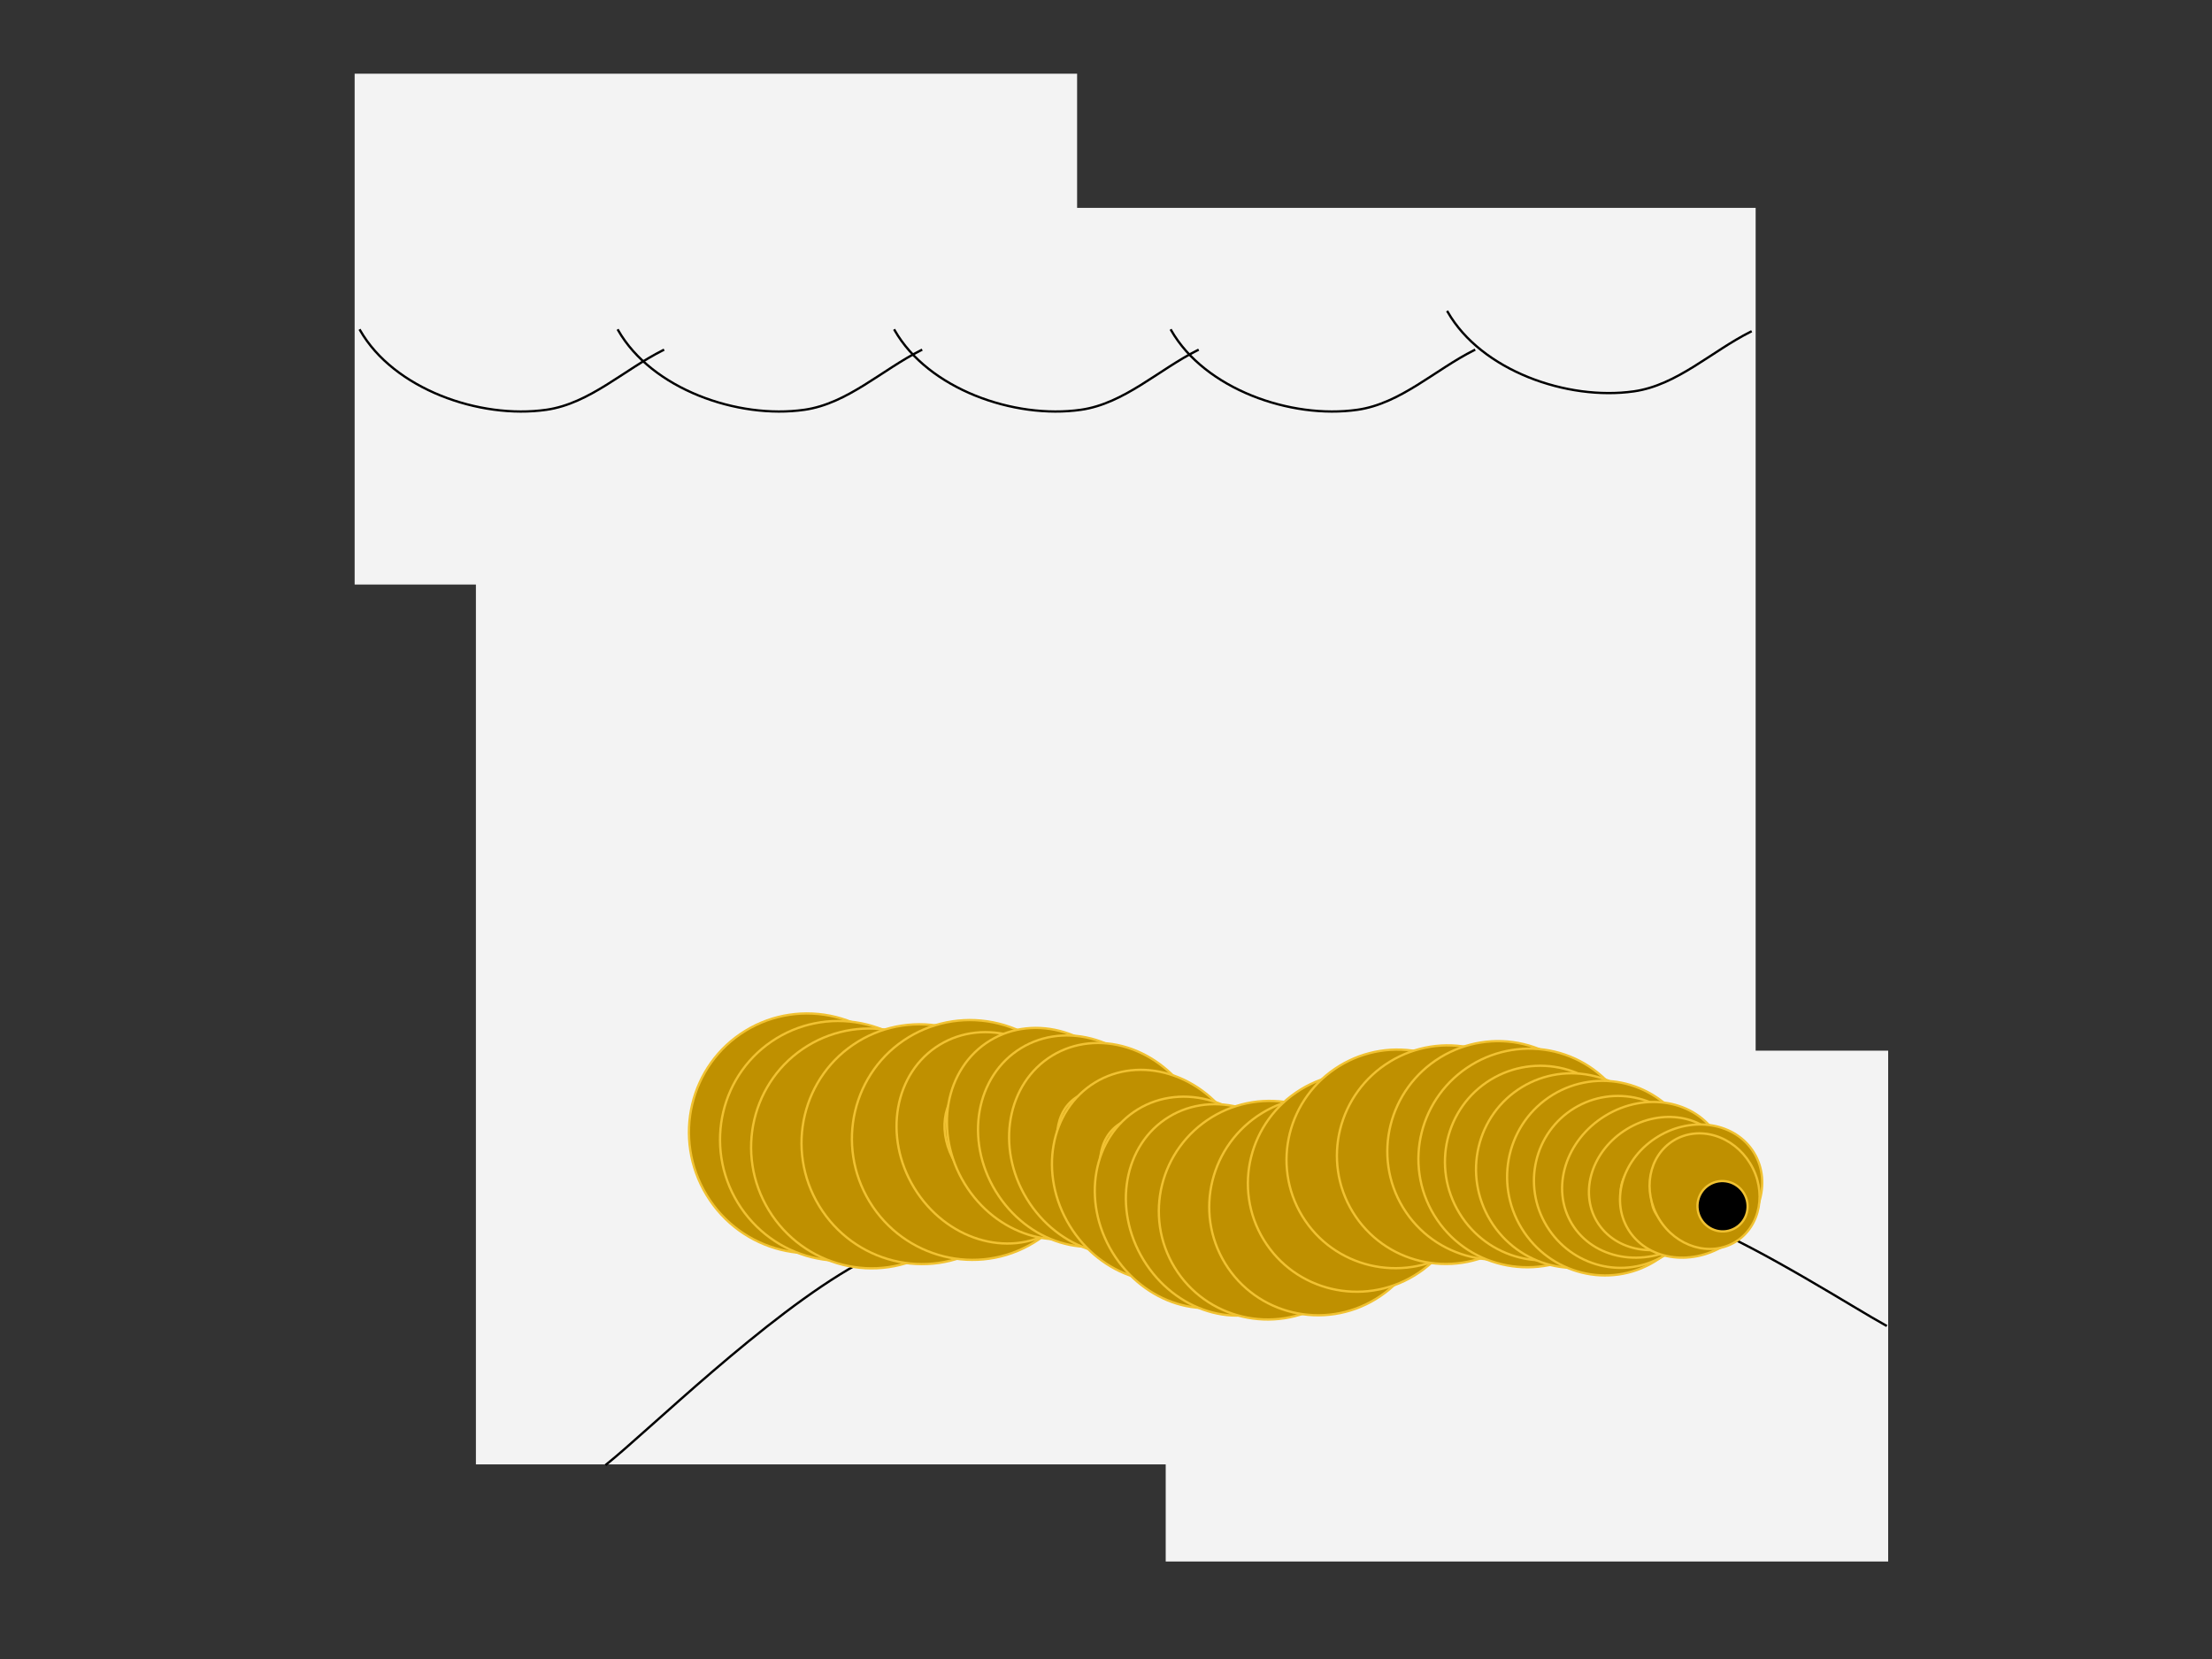 <svg version="1.1" viewBox="0.0 0.0 960.0 720.0" fill="none" stroke="none" stroke-linecap="square" stroke-miterlimit="10" xmlns:xlink="http://www.w3.org/1999/xlink" xmlns="http://www.w3.org/2000/svg"><rect x="0.0" y="0.0" width="960.0" height="720.0" fill="#333333" stroke="none"/><clipPath id="p.0"><path d="m0 0l960.0 0l0 720.0l-960.0 0l0 -720.0z" clip-rule="nonzero"/></clipPath><g clip-path="url(#p.0)"><path fill="#000000" fill-opacity="0.0" d="m0 0l960.0 0l0 720.0l-960.0 0z" fill-rule="evenodd"/><path fill="#f3f3f3" d="m206.543 90.215l555.402 0l0 545.323l-555.402 0z" fill-rule="evenodd"/><path fill="#f3f3f3" d="m153.916 31.987l313.543 0l0 221.701l-313.543 0z" fill-rule="evenodd"/><path fill="#f3f3f3" d="m505.916 455.987l313.543 0l0 221.701l-313.543 0z" fill-rule="evenodd"/><path fill="#000000" fill-opacity="0.0" d="m1137.126 129.341l620.85 0l0 42.016l-620.85 0z" fill-rule="evenodd"/><path fill="#000000" fill-opacity="0.0" d="m156.289 143.354c14.533 25.437 51.836 38.637 80.837 34.491c18.77 -2.684 33.698 -17.393 50.659 -25.869" fill-rule="evenodd"/><path stroke="#000000" stroke-width="1.0" stroke-linejoin="round" stroke-linecap="butt" d="m156.289 143.354c14.533 25.437 51.836 38.637 80.837 34.491c18.77 -2.684 33.698 -17.393 50.659 -25.869" fill-rule="evenodd"/><path fill="#000000" fill-opacity="0.0" d="m268.289 143.354c14.533 25.437 51.836 38.637 80.837 34.491c18.77 -2.684 33.698 -17.393 50.659 -25.869" fill-rule="evenodd"/><path stroke="#000000" stroke-width="1.0" stroke-linejoin="round" stroke-linecap="butt" d="m268.289 143.354c14.533 25.437 51.836 38.637 80.837 34.491c18.77 -2.684 33.698 -17.393 50.659 -25.869" fill-rule="evenodd"/><path fill="#000000" fill-opacity="0.0" d="m388.289 143.354c14.533 25.437 51.836 38.637 80.837 34.491c18.77 -2.684 33.698 -17.393 50.659 -25.869" fill-rule="evenodd"/><path stroke="#000000" stroke-width="1.0" stroke-linejoin="round" stroke-linecap="butt" d="m388.289 143.354c14.533 25.437 51.836 38.637 80.837 34.491c18.77 -2.684 33.698 -17.393 50.659 -25.869" fill-rule="evenodd"/><path fill="#000000" fill-opacity="0.0" d="m508.289 143.354c14.533 25.437 51.836 38.637 80.837 34.491c18.77 -2.684 33.698 -17.393 50.659 -25.869" fill-rule="evenodd"/><path stroke="#000000" stroke-width="1.0" stroke-linejoin="round" stroke-linecap="butt" d="m508.289 143.354c14.533 25.437 51.836 38.637 80.837 34.491c18.77 -2.684 33.698 -17.393 50.659 -25.869" fill-rule="evenodd"/><path fill="#000000" fill-opacity="0.0" d="m628.289 135.354c14.533 25.437 51.836 38.637 80.837 34.491c18.77 -2.684 33.698 -17.393 50.659 -25.869" fill-rule="evenodd"/><path stroke="#000000" stroke-width="1.0" stroke-linejoin="round" stroke-linecap="butt" d="m628.289 135.354c14.533 25.437 51.836 38.637 80.837 34.491c18.77 -2.684 33.698 -17.393 50.659 -25.869" fill-rule="evenodd"/><path fill="#000000" fill-opacity="0.0" d="m263.171 635.532c18.113 -14.454 69.196 -64.699 108.677 -86.725c39.481 -22.025 82.219 -38.132 128.21 -45.428c45.991 -7.296 108.254 -2.891 147.735 1.652c39.481 4.543 60.706 13.903 89.15 25.604c28.444 11.701 67.927 37.169 81.512 44.603" fill-rule="evenodd"/><path stroke="#000000" stroke-width="1.0" stroke-linejoin="round" stroke-linecap="butt" d="m263.171 635.532c18.113 -14.454 69.196 -64.699 108.677 -86.725c39.481 -22.025 82.219 -38.132 128.21 -45.428c45.991 -7.296 108.254 -2.891 147.735 1.652c39.481 4.543 60.706 13.903 89.15 25.604c28.444 11.701 67.927 37.169 81.512 44.603" fill-rule="evenodd"/><path fill="#bf9000" d="m306.697 518.704l0 0c-14.994 -24.622 -7.422 -56.597 16.913 -71.417l0 0c11.686 -7.117 25.754 -9.245 39.109 -5.917c13.355 3.328 24.903 11.841 32.103 23.665l0 0c14.994 24.622 7.422 56.597 -16.913 71.417l0 0c-24.335 14.82 -56.218 6.874 -71.213 -17.748zm22.031 -13.417l0 0c7.584 12.454 23.597 16.544 35.764 9.134c12.168 -7.41 15.883 -23.514 8.299 -35.968l0 0c-7.584 -12.454 -23.597 -16.544 -35.764 -9.134l0 0c-12.168 7.41 -15.883 23.514 -8.299 35.968z" fill-rule="evenodd"/><path stroke="#f1c232" stroke-width="1.0" stroke-linejoin="round" stroke-linecap="butt" d="m306.697 518.704l0 0c-14.994 -24.622 -7.422 -56.597 16.913 -71.417l0 0c11.686 -7.117 25.754 -9.245 39.109 -5.917c13.355 3.328 24.903 11.841 32.103 23.665l0 0c14.994 24.622 7.422 56.597 -16.913 71.417l0 0c-24.335 14.82 -56.218 6.874 -71.213 -17.748zm22.031 -13.417l0 0c7.584 12.454 23.597 16.544 35.764 9.134c12.168 -7.41 15.883 -23.514 8.299 -35.968l0 0c-7.584 -12.454 -23.597 -16.544 -35.764 -9.134l0 0c-12.168 7.41 -15.883 23.514 -8.299 35.968z" fill-rule="evenodd"/><path fill="#bf9000" d="m320.187 521.975l0 0c-14.994 -24.622 -7.422 -56.597 16.913 -71.417l0 0c11.686 -7.117 25.754 -9.245 39.109 -5.917c13.355 3.328 24.903 11.841 32.103 23.665l0 0c14.994 24.622 7.422 56.597 -16.913 71.417l0 0c-24.335 14.82 -56.218 6.874 -71.213 -17.748zm22.031 -13.417l0 0c7.584 12.454 23.597 16.544 35.764 9.134c12.168 -7.41 15.883 -23.514 8.299 -35.968l0 0c-7.584 -12.454 -23.597 -16.544 -35.764 -9.134l0 0c-12.168 7.41 -15.883 23.514 -8.299 35.968z" fill-rule="evenodd"/><path stroke="#f1c232" stroke-width="1.0" stroke-linejoin="round" stroke-linecap="butt" d="m320.187 521.975l0 0c-14.994 -24.622 -7.422 -56.597 16.913 -71.417l0 0c11.686 -7.117 25.754 -9.245 39.109 -5.917c13.355 3.328 24.903 11.841 32.103 23.665l0 0c14.994 24.622 7.422 56.597 -16.913 71.417l0 0c-24.335 14.82 -56.218 6.874 -71.213 -17.748zm22.031 -13.417l0 0c7.584 12.454 23.597 16.544 35.764 9.134c12.168 -7.41 15.883 -23.514 8.299 -35.968l0 0c-7.584 -12.454 -23.597 -16.544 -35.764 -9.134l0 0c-12.168 7.41 -15.883 23.514 -8.299 35.968z" fill-rule="evenodd"/><path fill="#bf9000" d="m333.676 525.245l0 0c-14.994 -24.622 -7.422 -56.597 16.913 -71.417l0 0c11.686 -7.117 25.754 -9.245 39.109 -5.917c13.355 3.328 24.903 11.841 32.103 23.665l0 0c14.994 24.622 7.422 56.597 -16.913 71.417l0 0c-24.335 14.82 -56.218 6.874 -71.213 -17.748zm22.031 -13.417l0 0c7.584 12.454 23.597 16.544 35.764 9.134c12.168 -7.41 15.883 -23.514 8.299 -35.968l0 0c-7.584 -12.454 -23.597 -16.544 -35.764 -9.134l0 0c-12.168 7.41 -15.883 23.514 -8.299 35.968z" fill-rule="evenodd"/><path stroke="#f1c232" stroke-width="1.0" stroke-linejoin="round" stroke-linecap="butt" d="m333.676 525.245l0 0c-14.994 -24.622 -7.422 -56.597 16.913 -71.417l0 0c11.686 -7.117 25.754 -9.245 39.109 -5.917c13.355 3.328 24.903 11.841 32.103 23.665l0 0c14.994 24.622 7.422 56.597 -16.913 71.417l0 0c-24.335 14.82 -56.218 6.874 -71.213 -17.748zm22.031 -13.417l0 0c7.584 12.454 23.597 16.544 35.764 9.134c12.168 -7.41 15.883 -23.514 8.299 -35.968l0 0c-7.584 -12.454 -23.597 -16.544 -35.764 -9.134l0 0c-12.168 7.41 -15.883 23.514 -8.299 35.968z" fill-rule="evenodd"/><path fill="#bf9000" d="m355.551 523.408l0 0c-14.994 -24.622 -7.422 -56.597 16.913 -71.417l0 0c11.686 -7.117 25.754 -9.245 39.109 -5.917c13.355 3.328 24.903 11.841 32.103 23.665l0 0c14.994 24.622 7.422 56.597 -16.913 71.417l0 0c-24.335 14.82 -56.218 6.874 -71.213 -17.748zm22.031 -13.417l0 0c7.584 12.454 23.597 16.544 35.764 9.134c12.168 -7.41 15.883 -23.514 8.299 -35.968l0 0c-7.584 -12.454 -23.597 -16.544 -35.764 -9.134l0 0c-12.168 7.41 -15.883 23.514 -8.299 35.968z" fill-rule="evenodd"/><path stroke="#f1c232" stroke-width="1.0" stroke-linejoin="round" stroke-linecap="butt" d="m355.551 523.408l0 0c-14.994 -24.622 -7.422 -56.597 16.913 -71.417l0 0c11.686 -7.117 25.754 -9.245 39.109 -5.917c13.355 3.328 24.903 11.841 32.103 23.665l0 0c14.994 24.622 7.422 56.597 -16.913 71.417l0 0c-24.335 14.82 -56.218 6.874 -71.213 -17.748zm22.031 -13.417l0 0c7.584 12.454 23.597 16.544 35.764 9.134c12.168 -7.41 15.883 -23.514 8.299 -35.968l0 0c-7.584 -12.454 -23.597 -16.544 -35.764 -9.134l0 0c-12.168 7.41 -15.883 23.514 -8.299 35.968z" fill-rule="evenodd"/><path fill="#bf9000" d="m377.425 521.57l0 0c-14.994 -24.622 -7.422 -56.597 16.913 -71.417l0 0c11.686 -7.117 25.754 -9.245 39.109 -5.917c13.355 3.328 24.903 11.841 32.103 23.665l0 0c14.994 24.622 7.422 56.597 -16.913 71.417l0 0c-24.335 14.82 -56.218 6.874 -71.213 -17.748zm22.031 -13.417l0 0c7.584 12.454 23.597 16.544 35.764 9.134c12.168 -7.41 15.883 -23.514 8.299 -35.968l0 0c-7.584 -12.454 -23.597 -16.544 -35.764 -9.134l0 0c-12.168 7.41 -15.883 23.514 -8.299 35.968z" fill-rule="evenodd"/><path stroke="#f1c232" stroke-width="1.0" stroke-linejoin="round" stroke-linecap="butt" d="m377.425 521.57l0 0c-14.994 -24.622 -7.422 -56.597 16.913 -71.417l0 0c11.686 -7.117 25.754 -9.245 39.109 -5.917c13.355 3.328 24.903 11.841 32.103 23.665l0 0c14.994 24.622 7.422 56.597 -16.913 71.417l0 0c-24.335 14.82 -56.218 6.874 -71.213 -17.748zm22.031 -13.417l0 0c7.584 12.454 23.597 16.544 35.764 9.134c12.168 -7.41 15.883 -23.514 8.299 -35.968l0 0c-7.584 -12.454 -23.597 -16.544 -35.764 -9.134l0 0c-12.168 7.41 -15.883 23.514 -8.299 35.968z" fill-rule="evenodd"/><path fill="#bf9000" d="m396.764 515.544l0 0c-13.594 -22.309 -8.644 -50.124 11.055 -62.126l0 0c9.46 -5.764 21.126 -7.036 32.431 -3.536c11.305 3.5 21.324 11.484 27.852 22.197l0 0c13.594 22.309 8.644 50.124 -11.055 62.126l0 0c-19.7 12.002 -46.689 3.647 -60.283 -18.661zm17.835 -10.866c7.592 12.459 21.732 17.695 31.582 11.694c9.85 -6.001 11.68 -20.966 4.088 -33.426c-7.592 -12.459 -21.732 -17.695 -31.582 -11.694l0 0c-9.85 6.001 -11.68 20.966 -4.088 33.426z" fill-rule="evenodd"/><path stroke="#f1c232" stroke-width="1.0" stroke-linejoin="round" stroke-linecap="butt" d="m396.764 515.544l0 0c-13.594 -22.309 -8.644 -50.124 11.055 -62.126l0 0c9.46 -5.764 21.126 -7.036 32.431 -3.536c11.305 3.5 21.324 11.484 27.852 22.197l0 0c13.594 22.309 8.644 50.124 -11.055 62.126l0 0c-19.7 12.002 -46.689 3.647 -60.283 -18.661zm17.835 -10.866c7.592 12.459 21.732 17.695 31.582 11.694c9.85 -6.001 11.68 -20.966 4.088 -33.426c-7.592 -12.459 -21.732 -17.695 -31.582 -11.694l0 0c-9.85 6.001 -11.68 20.966 -4.088 33.426z" fill-rule="evenodd"/><path fill="#bf9000" d="m418.639 513.706l0 0c-13.594 -22.309 -8.645 -50.124 11.055 -62.126l0 0c9.46 -5.764 21.126 -7.036 32.431 -3.536c11.305 3.5 21.324 11.484 27.852 22.197l0 0c13.594 22.309 8.644 50.124 -11.055 62.126l0 0c-19.7 12.002 -46.689 3.647 -60.283 -18.661zm17.835 -10.866c7.592 12.459 21.732 17.695 31.582 11.694c9.85 -6.001 11.68 -20.966 4.088 -33.426c-7.592 -12.459 -21.732 -17.695 -31.582 -11.694l0 0c-9.85 6.001 -11.68 20.966 -4.088 33.426z" fill-rule="evenodd"/><path stroke="#f1c232" stroke-width="1.0" stroke-linejoin="round" stroke-linecap="butt" d="m418.639 513.706l0 0c-13.594 -22.309 -8.645 -50.124 11.055 -62.126l0 0c9.46 -5.764 21.126 -7.036 32.431 -3.536c11.305 3.5 21.324 11.484 27.852 22.197l0 0c13.594 22.309 8.644 50.124 -11.055 62.126l0 0c-19.7 12.002 -46.689 3.647 -60.283 -18.661zm17.835 -10.866c7.592 12.459 21.732 17.695 31.582 11.694c9.85 -6.001 11.68 -20.966 4.088 -33.426c-7.592 -12.459 -21.732 -17.695 -31.582 -11.694l0 0c-9.85 6.001 -11.68 20.966 -4.088 33.426z" fill-rule="evenodd"/><path fill="#bf9000" d="m432.128 516.977l0 0c-13.594 -22.309 -8.644 -50.124 11.055 -62.126l0 0c9.46 -5.764 21.126 -7.036 32.431 -3.536c11.305 3.5 21.324 11.484 27.852 22.197l0 0c13.594 22.309 8.645 50.124 -11.055 62.126l0 0c-19.7 12.002 -46.689 3.647 -60.283 -18.661zm17.835 -10.866c7.592 12.459 21.732 17.695 31.582 11.694c9.85 -6.001 11.68 -20.966 4.088 -33.426c-7.592 -12.459 -21.732 -17.695 -31.582 -11.694l0 0c-9.85 6.001 -11.68 20.966 -4.088 33.426z" fill-rule="evenodd"/><path stroke="#f1c232" stroke-width="1.0" stroke-linejoin="round" stroke-linecap="butt" d="m432.128 516.977l0 0c-13.594 -22.309 -8.644 -50.124 11.055 -62.126l0 0c9.46 -5.764 21.126 -7.036 32.431 -3.536c11.305 3.5 21.324 11.484 27.852 22.197l0 0c13.594 22.309 8.645 50.124 -11.055 62.126l0 0c-19.7 12.002 -46.689 3.647 -60.283 -18.661zm17.835 -10.866c7.592 12.459 21.732 17.695 31.582 11.694c9.85 -6.001 11.68 -20.966 4.088 -33.426c-7.592 -12.459 -21.732 -17.695 -31.582 -11.694l0 0c-9.85 6.001 -11.68 20.966 -4.088 33.426z" fill-rule="evenodd"/><path fill="#bf9000" d="m445.618 520.248l0 0c-13.594 -22.309 -8.644 -50.124 11.055 -62.126l0 0c9.46 -5.764 21.126 -7.036 32.431 -3.536c11.305 3.5 21.324 11.484 27.852 22.197l0 0c13.594 22.309 8.644 50.124 -11.055 62.126l0 0c-19.7 12.002 -46.689 3.647 -60.283 -18.661zm17.835 -10.866c7.592 12.459 21.732 17.695 31.582 11.694c9.85 -6.001 11.68 -20.966 4.088 -33.426c-7.592 -12.459 -21.732 -17.695 -31.582 -11.694l0 0c-9.85 6.001 -11.68 20.966 -4.088 33.426z" fill-rule="evenodd"/><path stroke="#f1c232" stroke-width="1.0" stroke-linejoin="round" stroke-linecap="butt" d="m445.618 520.248l0 0c-13.594 -22.309 -8.644 -50.124 11.055 -62.126l0 0c9.46 -5.764 21.126 -7.036 32.431 -3.536c11.305 3.5 21.324 11.484 27.852 22.197l0 0c13.594 22.309 8.644 50.124 -11.055 62.126l0 0c-19.7 12.002 -46.689 3.647 -60.283 -18.661zm17.835 -10.866c7.592 12.459 21.732 17.695 31.582 11.694c9.85 -6.001 11.68 -20.966 4.088 -33.426c-7.592 -12.459 -21.732 -17.695 -31.582 -11.694l0 0c-9.85 6.001 -11.68 20.966 -4.088 33.426z" fill-rule="evenodd"/><path fill="#bf9000" d="m464.212 531.897l0 0c-13.594 -22.309 -8.645 -50.124 11.055 -62.126l0 0c9.46 -5.764 21.126 -7.036 32.431 -3.536c11.305 3.5 21.324 11.484 27.852 22.197l0 0c13.594 22.309 8.644 50.124 -11.055 62.126l0 0c-19.7 12.002 -46.689 3.647 -60.283 -18.661zm17.835 -10.866c7.592 12.459 21.732 17.695 31.582 11.694c9.85 -6.001 11.68 -20.966 4.088 -33.426c-7.592 -12.459 -21.732 -17.695 -31.582 -11.694l0 0c-9.85 6.001 -11.68 20.966 -4.088 33.426z" fill-rule="evenodd"/><path stroke="#f1c232" stroke-width="1.0" stroke-linejoin="round" stroke-linecap="butt" d="m464.212 531.897l0 0c-13.594 -22.309 -8.645 -50.124 11.055 -62.126l0 0c9.46 -5.764 21.126 -7.036 32.431 -3.536c11.305 3.5 21.324 11.484 27.852 22.197l0 0c13.594 22.309 8.644 50.124 -11.055 62.126l0 0c-19.7 12.002 -46.689 3.647 -60.283 -18.661zm17.835 -10.866c7.592 12.459 21.732 17.695 31.582 11.694c9.85 -6.001 11.68 -20.966 4.088 -33.426c-7.592 -12.459 -21.732 -17.695 -31.582 -11.694l0 0c-9.85 6.001 -11.68 20.966 -4.088 33.426z" fill-rule="evenodd"/><path fill="#bf9000" d="m482.806 543.547l0 0c-13.594 -22.309 -8.645 -50.124 11.055 -62.126l0 0c9.46 -5.764 21.126 -7.036 32.431 -3.536c11.305 3.5 21.324 11.484 27.852 22.197l0 0c13.594 22.309 8.644 50.124 -11.055 62.126l0 0c-19.7 12.002 -46.689 3.647 -60.283 -18.661zm17.835 -10.866c7.592 12.459 21.732 17.695 31.582 11.694c9.85 -6.001 11.68 -20.966 4.088 -33.426c-7.592 -12.459 -21.732 -17.695 -31.582 -11.694l0 0c-9.85 6.001 -11.68 20.966 -4.088 33.426z" fill-rule="evenodd"/><path stroke="#f1c232" stroke-width="1.0" stroke-linejoin="round" stroke-linecap="butt" d="m482.806 543.547l0 0c-13.594 -22.309 -8.645 -50.124 11.055 -62.126l0 0c9.46 -5.764 21.126 -7.036 32.431 -3.536c11.305 3.5 21.324 11.484 27.852 22.197l0 0c13.594 22.309 8.644 50.124 -11.055 62.126l0 0c-19.7 12.002 -46.689 3.647 -60.283 -18.661zm17.835 -10.866c7.592 12.459 21.732 17.695 31.582 11.694c9.85 -6.001 11.68 -20.966 4.088 -33.426c-7.592 -12.459 -21.732 -17.695 -31.582 -11.694l0 0c-9.85 6.001 -11.68 20.966 -4.088 33.426z" fill-rule="evenodd"/><path fill="#bf9000" d="m496.295 546.818l0 0c-13.594 -22.309 -8.645 -50.124 11.055 -62.126l0 0c9.46 -5.764 21.126 -7.036 32.431 -3.536c11.305 3.5 21.324 11.484 27.852 22.197l0 0c13.594 22.309 8.644 50.124 -11.055 62.126l0 0c-19.7 12.002 -46.689 3.647 -60.283 -18.661zm17.835 -10.866c7.592 12.459 21.732 17.695 31.582 11.694c9.85 -6.001 11.68 -20.966 4.088 -33.426c-7.592 -12.459 -21.732 -17.695 -31.582 -11.694l0 0c-9.85 6.001 -11.68 20.966 -4.088 33.426z" fill-rule="evenodd"/><path stroke="#f1c232" stroke-width="1.0" stroke-linejoin="round" stroke-linecap="butt" d="m496.295 546.818l0 0c-13.594 -22.309 -8.645 -50.124 11.055 -62.126l0 0c9.46 -5.764 21.126 -7.036 32.431 -3.536c11.305 3.5 21.324 11.484 27.852 22.197l0 0c13.594 22.309 8.644 50.124 -11.055 62.126l0 0c-19.7 12.002 -46.689 3.647 -60.283 -18.661zm17.835 -10.866c7.592 12.459 21.732 17.695 31.582 11.694c9.85 -6.001 11.68 -20.966 4.088 -33.426c-7.592 -12.459 -21.732 -17.695 -31.582 -11.694l0 0c-9.85 6.001 -11.68 20.966 -4.088 33.426z" fill-rule="evenodd"/><path fill="#bf9000" d="m509.785 550.088l0 0c-13.594 -22.309 -6.346 -51.527 16.189 -65.26l0 0c10.822 -6.595 23.793 -8.664 36.061 -5.752c12.268 2.912 22.828 10.566 29.356 21.28l0 0c13.594 22.309 6.346 51.527 -16.189 65.26l0 0c-22.535 13.733 -51.823 6.781 -65.417 -15.528zm20.196 -12.308c6.797 11.154 21.533 14.574 32.914 7.639c11.381 -6.936 15.097 -21.601 8.3 -32.755l0 0c-6.797 -11.154 -21.533 -14.574 -32.914 -7.639l0 0c-11.381 6.936 -15.097 21.601 -8.3 32.755z" fill-rule="evenodd"/><path stroke="#f1c232" stroke-width="1.0" stroke-linejoin="round" stroke-linecap="butt" d="m509.785 550.088l0 0c-13.594 -22.309 -6.346 -51.527 16.189 -65.26l0 0c10.822 -6.595 23.793 -8.664 36.061 -5.752c12.268 2.912 22.828 10.566 29.356 21.28l0 0c13.594 22.309 6.346 51.527 -16.189 65.26l0 0c-22.535 13.733 -51.823 6.781 -65.417 -15.528zm20.196 -12.308c6.797 11.154 21.533 14.574 32.914 7.639c11.381 -6.936 15.097 -21.601 8.3 -32.755l0 0c-6.797 -11.154 -21.533 -14.574 -32.914 -7.639l0 0c-11.381 6.936 -15.097 21.601 -8.3 32.755z" fill-rule="evenodd"/><path fill="#bf9000" d="m531.659 548.251l0 0c-13.594 -22.309 -6.346 -51.527 16.189 -65.26l0 0c10.822 -6.595 23.793 -8.664 36.061 -5.752c12.268 2.912 22.828 10.566 29.356 21.28l0 0c13.594 22.309 6.346 51.527 -16.189 65.26l0 0c-22.535 13.733 -51.823 6.781 -65.417 -15.528zm20.196 -12.308c6.797 11.154 21.533 14.574 32.914 7.639c11.381 -6.936 15.097 -21.601 8.3 -32.755l0 0c-6.797 -11.154 -21.533 -14.574 -32.914 -7.639l0 0c-11.381 6.936 -15.097 21.601 -8.3 32.755z" fill-rule="evenodd"/><path stroke="#f1c232" stroke-width="1.0" stroke-linejoin="round" stroke-linecap="butt" d="m531.659 548.251l0 0c-13.594 -22.309 -6.346 -51.527 16.189 -65.26l0 0c10.822 -6.595 23.793 -8.664 36.061 -5.752c12.268 2.912 22.828 10.566 29.356 21.28l0 0c13.594 22.309 6.346 51.527 -16.189 65.26l0 0c-22.535 13.733 -51.823 6.781 -65.417 -15.528zm20.196 -12.308c6.797 11.154 21.533 14.574 32.914 7.639c11.381 -6.936 15.097 -21.601 8.3 -32.755l0 0c-6.797 -11.154 -21.533 -14.574 -32.914 -7.639l0 0c-11.381 6.936 -15.097 21.601 -8.3 32.755z" fill-rule="evenodd"/><path fill="#bf9000" d="m548.429 538.035l0 0c-13.594 -22.309 -6.346 -51.527 16.189 -65.26l0 0c10.822 -6.595 23.793 -8.664 36.062 -5.752c12.268 2.912 22.828 10.566 29.356 21.28l0 0c13.594 22.309 6.346 51.527 -16.189 65.26l0 0c-22.535 13.733 -51.823 6.781 -65.417 -15.528zm20.196 -12.308c6.797 11.154 21.533 14.574 32.914 7.639c11.381 -6.936 15.097 -21.601 8.3 -32.755l0 0c-6.797 -11.154 -21.533 -14.574 -32.914 -7.639l0 0c-11.381 6.936 -15.097 21.601 -8.3 32.755z" fill-rule="evenodd"/><path stroke="#f1c232" stroke-width="1.0" stroke-linejoin="round" stroke-linecap="butt" d="m548.429 538.035l0 0c-13.594 -22.309 -6.346 -51.527 16.189 -65.26l0 0c10.822 -6.595 23.793 -8.664 36.062 -5.752c12.268 2.912 22.828 10.566 29.356 21.28l0 0c13.594 22.309 6.346 51.527 -16.189 65.26l0 0c-22.535 13.733 -51.823 6.781 -65.417 -15.528zm20.196 -12.308c6.797 11.154 21.533 14.574 32.914 7.639c11.381 -6.936 15.097 -21.601 8.3 -32.755l0 0c-6.797 -11.154 -21.533 -14.574 -32.914 -7.639l0 0c-11.381 6.936 -15.097 21.601 -8.3 32.755z" fill-rule="evenodd"/><path fill="#bf9000" d="m565.199 527.818l0 0c-13.594 -22.309 -6.346 -51.527 16.189 -65.26l0 0c10.822 -6.595 23.793 -8.664 36.062 -5.752c12.268 2.912 22.828 10.566 29.356 21.28l0 0c13.594 22.309 6.346 51.527 -16.189 65.26l0 0c-22.535 13.733 -51.823 6.781 -65.417 -15.528zm20.196 -12.308c6.797 11.154 21.533 14.574 32.914 7.639c11.381 -6.936 15.097 -21.601 8.3 -32.755l0 0c-6.797 -11.154 -21.533 -14.574 -32.914 -7.639l0 0c-11.381 6.936 -15.097 21.601 -8.3 32.755z" fill-rule="evenodd"/><path stroke="#f1c232" stroke-width="1.0" stroke-linejoin="round" stroke-linecap="butt" d="m565.199 527.818l0 0c-13.594 -22.309 -6.346 -51.527 16.189 -65.26l0 0c10.822 -6.595 23.793 -8.664 36.062 -5.752c12.268 2.912 22.828 10.566 29.356 21.28l0 0c13.594 22.309 6.346 51.527 -16.189 65.26l0 0c-22.535 13.733 -51.823 6.781 -65.417 -15.528zm20.196 -12.308c6.797 11.154 21.533 14.574 32.914 7.639c11.381 -6.936 15.097 -21.601 8.3 -32.755l0 0c-6.797 -11.154 -21.533 -14.574 -32.914 -7.639l0 0c-11.381 6.936 -15.097 21.601 -8.3 32.755z" fill-rule="evenodd"/><path fill="#bf9000" d="m587.074 525.981l0 0c-13.594 -22.309 -6.346 -51.527 16.189 -65.26l0 0c10.822 -6.595 23.793 -8.664 36.062 -5.752c12.268 2.912 22.828 10.566 29.356 21.28l0 0c13.594 22.309 6.346 51.527 -16.189 65.26l0 0c-22.535 13.733 -51.823 6.781 -65.417 -15.528zm20.196 -12.308c6.797 11.154 21.533 14.574 32.914 7.639c11.381 -6.936 15.097 -21.601 8.3 -32.755l0 0c-6.797 -11.154 -21.533 -14.574 -32.914 -7.639l0 0c-11.381 6.936 -15.097 21.601 -8.3 32.755z" fill-rule="evenodd"/><path stroke="#f1c232" stroke-width="1.0" stroke-linejoin="round" stroke-linecap="butt" d="m587.074 525.981l0 0c-13.594 -22.309 -6.346 -51.527 16.189 -65.26l0 0c10.822 -6.595 23.793 -8.664 36.062 -5.752c12.268 2.912 22.828 10.566 29.356 21.28l0 0c13.594 22.309 6.346 51.527 -16.189 65.26l0 0c-22.535 13.733 -51.823 6.781 -65.417 -15.528zm20.196 -12.308c6.797 11.154 21.533 14.574 32.914 7.639c11.381 -6.936 15.097 -21.601 8.3 -32.755l0 0c-6.797 -11.154 -21.533 -14.574 -32.914 -7.639l0 0c-11.381 6.936 -15.097 21.601 -8.3 32.755z" fill-rule="evenodd"/><path fill="#bf9000" d="m608.949 524.143l0 0c-13.594 -22.309 -6.346 -51.527 16.189 -65.26l0 0c10.822 -6.595 23.793 -8.664 36.062 -5.752c12.268 2.912 22.828 10.566 29.356 21.28l0 0c13.594 22.309 6.346 51.527 -16.189 65.26l0 0c-22.535 13.733 -51.823 6.781 -65.417 -15.528zm20.196 -12.308c6.797 11.154 21.533 14.574 32.914 7.639c11.381 -6.936 15.097 -21.601 8.3 -32.755l0 0c-6.797 -11.154 -21.533 -14.574 -32.914 -7.639l0 0c-11.381 6.936 -15.097 21.601 -8.3 32.755z" fill-rule="evenodd"/><path stroke="#f1c232" stroke-width="1.0" stroke-linejoin="round" stroke-linecap="butt" d="m608.949 524.143l0 0c-13.594 -22.309 -6.346 -51.527 16.189 -65.26l0 0c10.822 -6.595 23.793 -8.664 36.062 -5.752c12.268 2.912 22.828 10.566 29.356 21.28l0 0c13.594 22.309 6.346 51.527 -16.189 65.26l0 0c-22.535 13.733 -51.823 6.781 -65.417 -15.528zm20.196 -12.308c6.797 11.154 21.533 14.574 32.914 7.639c11.381 -6.936 15.097 -21.601 8.3 -32.755l0 0c-6.797 -11.154 -21.533 -14.574 -32.914 -7.639l0 0c-11.381 6.936 -15.097 21.601 -8.3 32.755z" fill-rule="evenodd"/><path fill="#bf9000" d="m622.438 527.414l0 0c-13.594 -22.309 -6.346 -51.527 16.189 -65.26l0 0c10.822 -6.595 23.793 -8.664 36.062 -5.752c12.268 2.912 22.828 10.566 29.356 21.28l0 0c13.594 22.309 6.346 51.527 -16.189 65.26l0 0c-22.535 13.733 -51.823 6.781 -65.417 -15.528zm20.196 -12.308c6.797 11.154 21.533 14.574 32.914 7.639c11.381 -6.936 15.097 -21.601 8.3 -32.755l0 0c-6.797 -11.154 -21.533 -14.574 -32.914 -7.639l0 0c-11.381 6.936 -15.097 21.601 -8.3 32.755z" fill-rule="evenodd"/><path stroke="#f1c232" stroke-width="1.0" stroke-linejoin="round" stroke-linecap="butt" d="m622.438 527.414l0 0c-13.594 -22.309 -6.346 -51.527 16.189 -65.26l0 0c10.822 -6.595 23.793 -8.664 36.062 -5.752c12.268 2.912 22.828 10.566 29.356 21.28l0 0c13.594 22.309 6.346 51.527 -16.189 65.26l0 0c-22.535 13.733 -51.823 6.781 -65.417 -15.528zm20.196 -12.308c6.797 11.154 21.533 14.574 32.914 7.639c11.381 -6.936 15.097 -21.601 8.3 -32.755l0 0c-6.797 -11.154 -21.533 -14.574 -32.914 -7.639l0 0c-11.381 6.936 -15.097 21.601 -8.3 32.755z" fill-rule="evenodd"/><path fill="#bf9000" d="m633.376 526.496l0 0c-12.185 -19.995 -6.093 -45.935 13.606 -57.937l0 0c9.46 -5.764 20.857 -7.477 31.684 -4.763c10.827 2.714 20.197 9.633 26.048 19.235l0 0c12.185 19.995 6.093 45.935 -13.606 57.937l0 0c-19.7 12.002 -45.547 5.523 -57.732 -14.472zm17.835 -10.866l0 0c6.183 10.146 19.18 13.506 29.03 7.505c9.85 -6.001 12.822 -19.091 6.639 -29.237c-6.183 -10.146 -19.18 -13.506 -29.03 -7.505l0 0c-9.85 6.001 -12.822 19.091 -6.639 29.237z" fill-rule="evenodd"/><path stroke="#f1c232" stroke-width="1.0" stroke-linejoin="round" stroke-linecap="butt" d="m633.376 526.496l0 0c-12.185 -19.995 -6.093 -45.935 13.606 -57.937l0 0c9.46 -5.764 20.857 -7.477 31.684 -4.763c10.827 2.714 20.197 9.633 26.048 19.235l0 0c12.185 19.995 6.093 45.935 -13.606 57.937l0 0c-19.7 12.002 -45.547 5.523 -57.732 -14.472zm17.835 -10.866l0 0c6.183 10.146 19.18 13.506 29.03 7.505c9.85 -6.001 12.822 -19.091 6.639 -29.237c-6.183 -10.146 -19.18 -13.506 -29.03 -7.505l0 0c-9.85 6.001 -12.822 19.091 -6.639 29.237z" fill-rule="evenodd"/><path fill="#bf9000" d="m646.866 529.767l0 0c-12.185 -19.995 -6.093 -45.935 13.606 -57.937l0 0c9.46 -5.764 20.857 -7.477 31.684 -4.763c10.827 2.714 20.197 9.633 26.048 19.235l0 0c12.185 19.995 6.093 45.935 -13.606 57.937l0 0c-19.7 12.002 -45.547 5.523 -57.732 -14.472zm17.835 -10.866l0 0c6.183 10.146 19.18 13.506 29.03 7.505c9.85 -6.001 12.822 -19.091 6.639 -29.237c-6.183 -10.146 -19.18 -13.506 -29.03 -7.505l0 0c-9.85 6.001 -12.822 19.091 -6.639 29.237z" fill-rule="evenodd"/><path stroke="#f1c232" stroke-width="1.0" stroke-linejoin="round" stroke-linecap="butt" d="m646.866 529.767l0 0c-12.185 -19.995 -6.093 -45.935 13.606 -57.937l0 0c9.46 -5.764 20.857 -7.477 31.684 -4.763c10.827 2.714 20.197 9.633 26.048 19.235l0 0c12.185 19.995 6.093 45.935 -13.606 57.937l0 0c-19.7 12.002 -45.547 5.523 -57.732 -14.472zm17.835 -10.866l0 0c6.183 10.146 19.18 13.506 29.03 7.505c9.85 -6.001 12.822 -19.091 6.639 -29.237c-6.183 -10.146 -19.18 -13.506 -29.03 -7.505l0 0c-9.85 6.001 -12.822 19.091 -6.639 29.237z" fill-rule="evenodd"/><path fill="#bf9000" d="m660.355 533.037l0 0c-12.185 -19.995 -6.093 -45.935 13.606 -57.937l0 0c9.46 -5.764 20.857 -7.477 31.684 -4.763c10.827 2.714 20.197 9.633 26.048 19.235l0 0c12.185 19.995 6.093 45.935 -13.606 57.937l0 0c-19.7 12.002 -45.547 5.523 -57.732 -14.472zm17.835 -10.866l0 0c6.183 10.146 19.18 13.506 29.03 7.505c9.85 -6.001 12.822 -19.091 6.639 -29.237c-6.183 -10.146 -19.18 -13.506 -29.03 -7.505l0 0c-9.85 6.001 -12.822 19.091 -6.639 29.237z" fill-rule="evenodd"/><path stroke="#f1c232" stroke-width="1.0" stroke-linejoin="round" stroke-linecap="butt" d="m660.355 533.037l0 0c-12.185 -19.995 -6.093 -45.935 13.606 -57.937l0 0c9.46 -5.764 20.857 -7.477 31.684 -4.763c10.827 2.714 20.197 9.633 26.048 19.235l0 0c12.185 19.995 6.093 45.935 -13.606 57.937l0 0c-19.7 12.002 -45.547 5.523 -57.732 -14.472zm17.835 -10.866l0 0c6.183 10.146 19.18 13.506 29.03 7.505c9.85 -6.001 12.822 -19.091 6.639 -29.237c-6.183 -10.146 -19.18 -13.506 -29.03 -7.505l0 0c-9.85 6.001 -12.822 19.091 -6.639 29.237z" fill-rule="evenodd"/><path fill="#bf9000" d="m671.278 532.103l0 0c-10.767 -17.673 -5.409 -40.581 11.969 -51.165l0 0c8.345 -5.083 18.402 -6.586 27.959 -4.179c9.557 2.407 17.831 8.527 23.002 17.014l0 0c10.767 17.673 5.409 40.581 -11.969 51.165l0 0c-17.377 10.585 -40.193 4.839 -50.961 -12.835zm15.732 -9.583l0 0c5.474 8.985 16.955 11.978 25.644 6.686c8.689 -5.292 11.295 -16.866 5.821 -25.851c-5.474 -8.985 -16.955 -11.978 -25.644 -6.686l0 0c-8.689 5.292 -11.295 16.866 -5.821 25.851z" fill-rule="evenodd"/><path stroke="#f1c232" stroke-width="1.0" stroke-linejoin="round" stroke-linecap="butt" d="m671.278 532.103l0 0c-10.767 -17.673 -5.409 -40.581 11.969 -51.165l0 0c8.345 -5.083 18.402 -6.586 27.959 -4.179c9.557 2.407 17.831 8.527 23.002 17.014l0 0c10.767 17.673 5.409 40.581 -11.969 51.165l0 0c-17.377 10.585 -40.193 4.839 -50.961 -12.835zm15.732 -9.583l0 0c5.474 8.985 16.955 11.978 25.644 6.686c8.689 -5.292 11.295 -16.866 5.821 -25.851c-5.474 -8.985 -16.955 -11.978 -25.644 -6.686l0 0c-8.689 5.292 -11.295 16.866 -5.821 25.851z" fill-rule="evenodd"/><path fill="#bf9000" d="m682.232 531.201l0 0c-9.367 -15.368 -2.873 -36.407 14.504 -46.992l0 0c17.377 -10.585 39.058 -6.707 48.425 8.661l0 0c9.367 15.368 2.873 36.407 -14.504 46.992l0 0c-17.377 10.585 -39.058 6.707 -48.425 -8.661zm13.916 -8.476l0 0c4.684 7.684 16.337 9.128 26.029 3.224c9.692 -5.903 13.752 -16.918 9.068 -24.602c-4.684 -7.684 -16.337 -9.128 -26.029 -3.224l0 0c-9.692 5.903 -13.752 16.918 -9.068 24.602z" fill-rule="evenodd"/><path stroke="#f1c232" stroke-width="1.0" stroke-linejoin="round" stroke-linecap="butt" d="m682.232 531.201l0 0c-9.367 -15.368 -2.873 -36.407 14.504 -46.992l0 0c17.377 -10.585 39.058 -6.707 48.425 8.661l0 0c9.367 15.368 2.873 36.407 -14.504 46.992l0 0c-17.377 10.585 -39.058 6.707 -48.425 -8.661zm13.916 -8.476l0 0c4.684 7.684 16.337 9.128 26.029 3.224c9.692 -5.903 13.752 -16.918 9.068 -24.602c-4.684 -7.684 -16.337 -9.128 -26.029 -3.224l0 0c-9.692 5.903 -13.752 16.918 -9.068 24.602z" fill-rule="evenodd"/><path fill="#bf9000" d="m693.155 530.283l0 0c-7.949 -13.055 -2.175 -31.083 12.898 -40.268l0 0c15.073 -9.184 33.736 -6.047 41.685 7.008l0 0c7.949 13.055 2.175 31.083 -12.898 40.268l0 0c-15.073 9.184 -33.736 6.047 -41.685 -7.008zm11.817 -7.201l0 0c3.975 6.527 14.125 7.597 22.672 2.389c8.546 -5.208 12.253 -14.721 8.278 -21.248c-3.975 -6.527 -14.125 -7.597 -22.671 -2.389l0 0c-8.546 5.208 -12.253 14.721 -8.278 21.248z" fill-rule="evenodd"/><path stroke="#f1c232" stroke-width="1.0" stroke-linejoin="round" stroke-linecap="butt" d="m693.155 530.283l0 0c-7.949 -13.055 -2.175 -31.083 12.898 -40.268l0 0c15.073 -9.184 33.736 -6.047 41.685 7.008l0 0c7.949 13.055 2.175 31.083 -12.898 40.268l0 0c-15.073 9.184 -33.736 6.047 -41.685 -7.008zm11.817 -7.201l0 0c3.975 6.527 14.125 7.597 22.672 2.389c8.546 -5.208 12.253 -14.721 8.278 -21.248c-3.975 -6.527 -14.125 -7.597 -22.671 -2.389l0 0c-8.546 5.208 -12.253 14.721 -8.278 21.248z" fill-rule="evenodd"/><path fill="#bf9000" d="m706.644 533.553l0 0c-7.949 -13.055 -2.175 -31.083 12.898 -40.268l0 0c15.073 -9.184 33.736 -6.047 41.685 7.008l0 0c7.949 13.055 2.175 31.083 -12.898 40.268l0 0c-15.073 9.184 -33.736 6.047 -41.685 -7.008zm11.817 -7.201l0 0c3.975 6.527 14.125 7.597 22.672 2.389c8.546 -5.208 12.253 -14.721 8.278 -21.248c-3.975 -6.527 -14.125 -7.597 -22.672 -2.389l0 0c-8.546 5.208 -12.253 14.721 -8.278 21.248z" fill-rule="evenodd"/><path stroke="#f1c232" stroke-width="1.0" stroke-linejoin="round" stroke-linecap="butt" d="m706.644 533.553l0 0c-7.949 -13.055 -2.175 -31.083 12.898 -40.268l0 0c15.073 -9.184 33.736 -6.047 41.685 7.008l0 0c7.949 13.055 2.175 31.083 -12.898 40.268l0 0c-15.073 9.184 -33.736 6.047 -41.685 -7.008zm11.817 -7.201l0 0c3.975 6.527 14.125 7.597 22.672 2.389c8.546 -5.208 12.253 -14.721 8.278 -21.248c-3.975 -6.527 -14.125 -7.597 -22.672 -2.389l0 0c-8.546 5.208 -12.253 14.721 -8.278 21.248z" fill-rule="evenodd"/><path fill="#bf9000" d="m720.02 529.001l0 0c-7.401 -12.15 -4.553 -27.394 6.362 -34.047l0 0c5.242 -3.195 11.681 -3.942 17.9 -2.075c6.22 1.867 11.711 6.193 15.265 12.028l0 0c7.401 12.15 4.553 27.394 -6.362 34.047l0 0c-10.915 6.654 -25.764 2.198 -33.165 -9.953z" fill-rule="evenodd"/><path stroke="#f1c232" stroke-width="1.0" stroke-linejoin="round" stroke-linecap="butt" d="m720.02 529.001l0 0c-7.401 -12.15 -4.553 -27.394 6.362 -34.047l0 0c5.242 -3.195 11.681 -3.942 17.9 -2.075c6.22 1.867 11.711 6.193 15.265 12.028l0 0c7.401 12.15 4.553 27.394 -6.362 34.047l0 0c-10.915 6.654 -25.764 2.198 -33.165 -9.953z" fill-rule="evenodd"/><path fill="#000000" d="m738.296 529.157l0 0c-3.148 -5.166 -1.548 -11.885 3.575 -15.008l0 0c2.46 -1.499 5.42 -1.952 8.229 -1.258c2.809 0.694 5.236 2.478 6.748 4.959l0 0c3.148 5.166 1.548 11.885 -3.575 15.008l0 0c-5.123 3.122 -11.828 1.465 -14.976 -3.701z" fill-rule="evenodd"/><path stroke="#f1c232" stroke-width="1.0" stroke-linejoin="round" stroke-linecap="butt" d="m738.296 529.157l0 0c-3.148 -5.166 -1.548 -11.885 3.575 -15.008l0 0c2.46 -1.499 5.42 -1.952 8.229 -1.258c2.809 0.694 5.236 2.478 6.748 4.959l0 0c3.148 5.166 1.548 11.885 -3.575 15.008l0 0c-5.123 3.122 -11.828 1.465 -14.976 -3.701z" fill-rule="evenodd"/></g></svg>